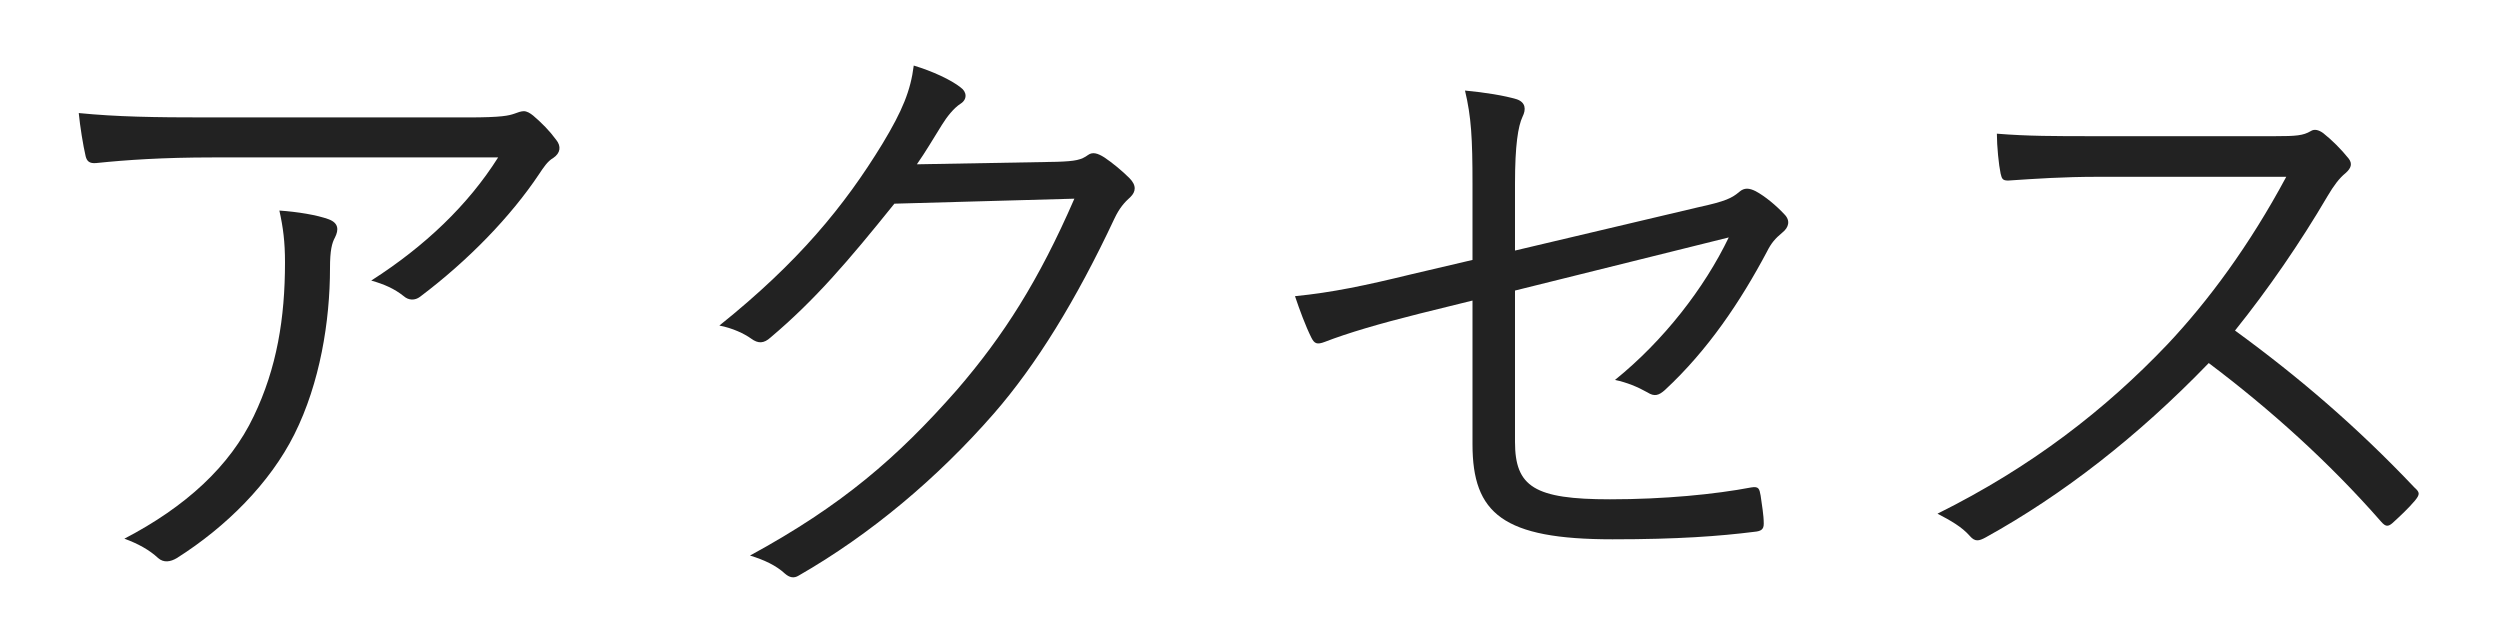 <svg width="144" height="36" viewBox="0 0 144 36" fill="none" xmlns="http://www.w3.org/2000/svg">
	<path d="M120.6 7.844H131.04C132.264 7.844 132.66 7.808 133.092 7.556C133.308 7.412 133.56 7.484 133.812 7.664C134.316 8.06 134.856 8.6 135.288 9.14C135.504 9.428 135.432 9.68 135.108 9.968C134.748 10.256 134.424 10.688 134.064 11.3C132.48 14 130.644 16.664 128.736 19.04C132.444 21.74 135.792 24.62 139.068 28.076C139.392 28.364 139.392 28.472 139.104 28.832C138.708 29.3 138.24 29.732 137.808 30.128C137.556 30.344 137.412 30.344 137.16 30.056C134.136 26.6 130.716 23.54 127.224 20.912C123.12 25.16 118.8 28.508 114.372 30.956C113.976 31.172 113.76 31.208 113.472 30.884C113.004 30.344 112.356 29.984 111.6 29.588C117.036 26.888 121.284 23.576 124.848 19.832C127.188 17.348 129.564 14.144 131.688 10.184H120.852C118.836 10.184 117.288 10.292 115.668 10.4C115.344 10.4 115.308 10.292 115.236 10.004C115.128 9.5 115.02 8.42 115.02 7.7C116.784 7.844 118.368 7.844 120.6 7.844Z" fill="#222222"/>
	<path d="M84.816 14.972V10.616C84.816 7.952 84.744 6.728 84.384 5.216C85.536 5.324 86.652 5.504 87.372 5.72C87.876 5.9 87.912 6.296 87.696 6.728C87.444 7.268 87.264 8.348 87.264 10.58V14.432L97.776 11.948C99.432 11.588 99.756 11.408 100.188 11.048C100.476 10.796 100.764 10.832 101.124 11.012C101.664 11.3 102.312 11.84 102.78 12.344C103.14 12.704 103.032 13.1 102.672 13.388C102.24 13.748 102.024 14 101.772 14.504C100.26 17.348 98.388 20.156 95.904 22.46C95.544 22.784 95.292 22.856 94.896 22.604C94.32 22.28 93.708 22.028 93.024 21.884C95.832 19.616 98.172 16.592 99.576 13.676L87.264 16.736V25.448C87.264 28.04 88.38 28.76 92.736 28.76C95.868 28.76 98.784 28.472 100.872 28.076C101.304 28.004 101.34 28.148 101.412 28.544C101.484 29.084 101.592 29.66 101.592 30.164C101.592 30.488 101.448 30.596 101.052 30.632C99.036 30.884 96.66 31.064 92.88 31.064C86.58 31.064 84.816 29.588 84.816 25.592V17.312L81.756 18.068C79.452 18.644 77.616 19.184 76.32 19.688C75.852 19.868 75.708 19.796 75.528 19.436C75.204 18.788 74.844 17.816 74.592 17.06C76.752 16.844 78.624 16.448 81.288 15.8L84.816 14.972Z" fill="#222222"/>
	<path d="M52.812 9.464L60.876 9.32C61.956 9.284 62.28 9.212 62.676 8.924C62.928 8.744 63.216 8.816 63.612 9.068C64.044 9.356 64.62 9.824 65.052 10.256C65.484 10.688 65.412 11.048 65.124 11.336C64.764 11.66 64.476 11.984 64.188 12.596C61.992 17.276 59.688 21.02 57.24 23.828C54 27.536 50.148 30.776 46.008 33.152C45.72 33.332 45.468 33.26 45.216 33.044C44.712 32.576 44.028 32.252 43.2 32C48.492 29.12 51.696 26.348 55.116 22.46C57.816 19.328 59.832 16.16 61.884 11.444L51.516 11.732C48.852 15.044 46.944 17.276 44.388 19.436C43.992 19.796 43.668 19.796 43.272 19.508C42.876 19.22 42.192 18.896 41.436 18.752C45.972 15.116 48.636 11.876 50.832 8.276C51.984 6.368 52.452 5.216 52.632 3.776C53.712 4.1 54.792 4.604 55.332 5.036C55.692 5.288 55.728 5.72 55.332 5.972C54.936 6.224 54.54 6.728 54.252 7.196C53.712 8.06 53.316 8.744 52.812 9.464Z" fill="#222222"/>
	<path d="M28.692 9.068H12.24C9.396 9.068 7.272 9.212 5.544 9.392C5.148 9.428 5.004 9.284 4.932 8.996C4.788 8.384 4.608 7.268 4.536 6.512C6.732 6.728 8.856 6.764 11.952 6.764H26.928C28.944 6.764 29.304 6.656 29.628 6.548C29.808 6.476 30.024 6.404 30.168 6.404C30.348 6.404 30.528 6.512 30.708 6.656C31.212 7.088 31.644 7.52 32.04 8.06C32.328 8.42 32.292 8.816 31.86 9.104C31.536 9.284 31.284 9.68 31.068 10.004C29.412 12.488 26.964 15.008 24.192 17.096C23.904 17.312 23.544 17.312 23.256 17.06C22.716 16.628 22.14 16.376 21.384 16.16C24.48 14.18 26.964 11.804 28.692 9.068ZM7.164 31.028C10.692 29.192 13.248 26.852 14.616 23.972C15.948 21.2 16.416 18.32 16.416 15.116C16.416 13.928 16.308 13.1 16.092 12.128C17.136 12.2 18.252 12.38 18.936 12.632C19.512 12.848 19.512 13.244 19.296 13.676C19.116 14 19.008 14.432 19.008 15.44C19.008 18.5 18.432 22.064 16.956 25.016C15.552 27.824 13.032 30.344 10.188 32.144C9.828 32.36 9.432 32.432 9.108 32.144C8.604 31.676 7.956 31.316 7.164 31.028Z" fill="#222222"/>
	</svg>
	